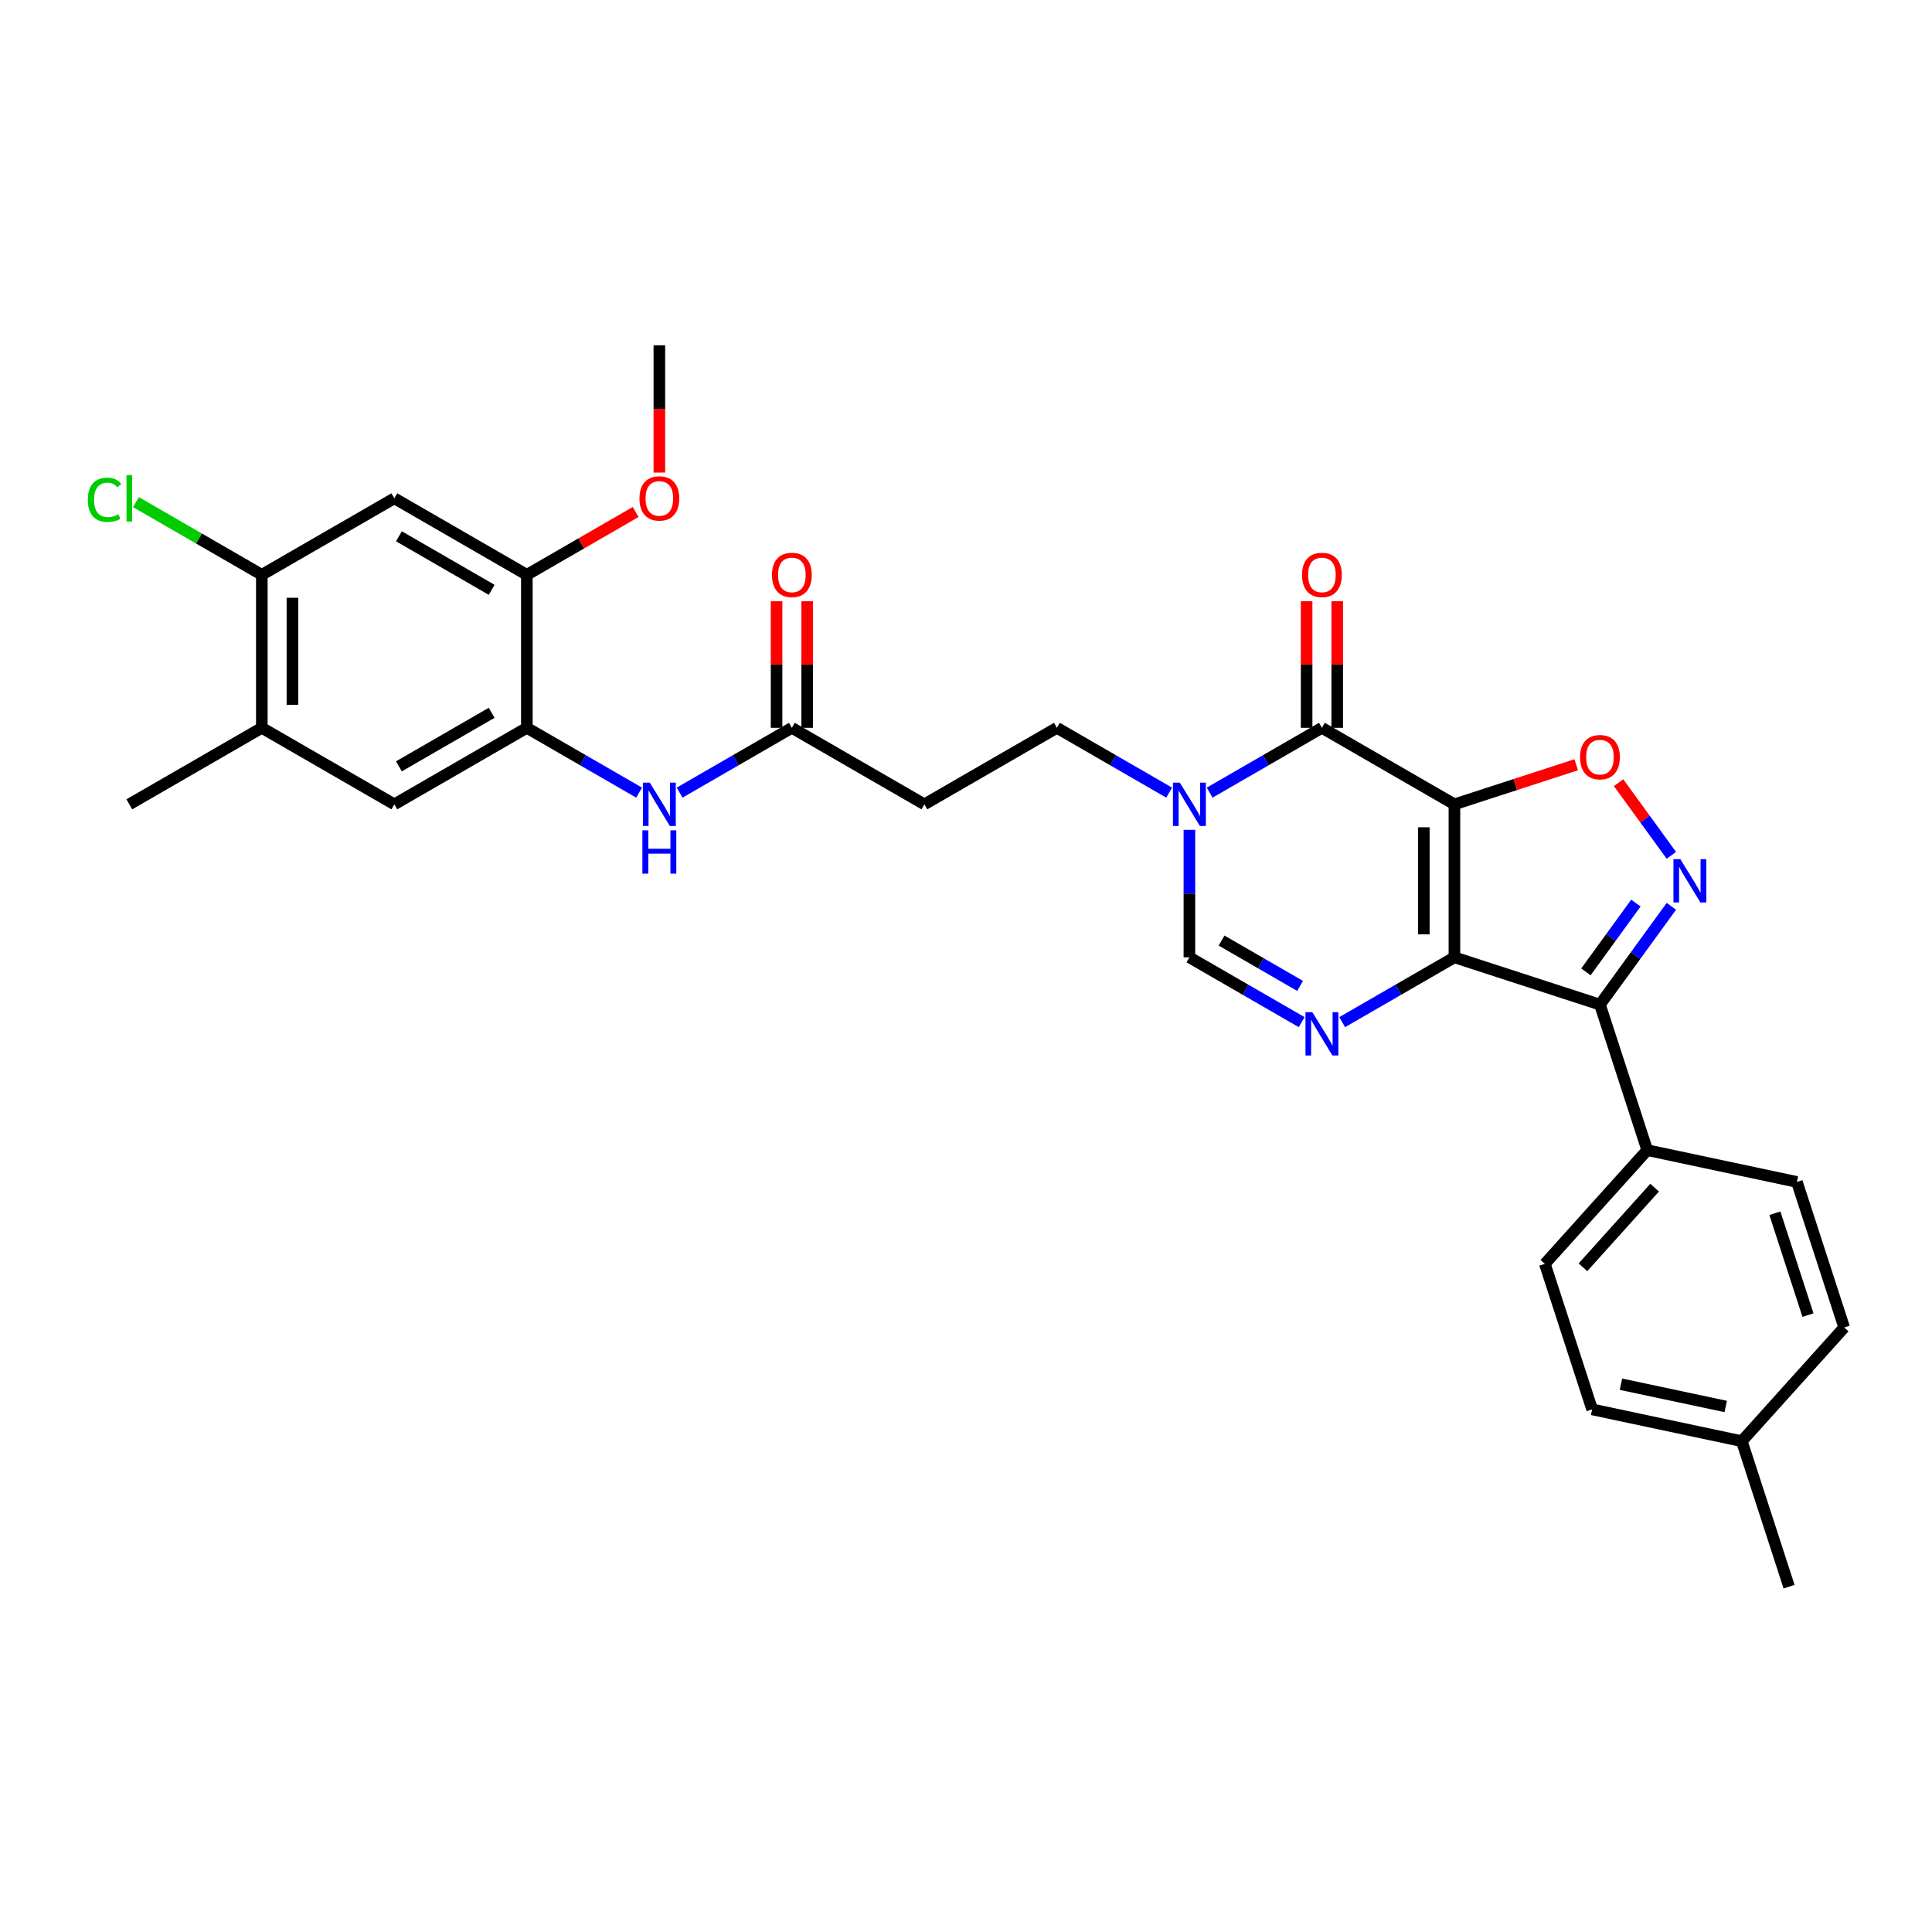 <?xml version='1.0' encoding='iso-8859-1'?>
<svg version='1.1' baseProfile='full'
              xmlns='http://www.w3.org/2000/svg'
                      xmlns:rdkit='http://www.rdkit.org/xml'
                      xmlns:xlink='http://www.w3.org/1999/xlink'
                  xml:space='preserve'
width='1000px' height='1000px' viewBox='0 0 1000 1000'>
<!-- END OF HEADER -->
<rect style='opacity:1.0;fill:#FFFFFF;stroke:none' width='1000' height='1000' x='0' y='0'> </rect>
<path class='bond-0' d='M 752.809,416.318 L 752.809,495.516' style='fill:none;fill-rule:evenodd;stroke:#000000;stroke-width:6px;stroke-linecap:butt;stroke-linejoin:miter;stroke-opacity:1' />
<path class='bond-0' d='M 736.969,428.197 L 736.969,483.636' style='fill:none;fill-rule:evenodd;stroke:#000000;stroke-width:6px;stroke-linecap:butt;stroke-linejoin:miter;stroke-opacity:1' />
<path class='bond-1' d='M 752.809,416.318 L 684.221,376.718' style='fill:none;fill-rule:evenodd;stroke:#000000;stroke-width:6px;stroke-linecap:butt;stroke-linejoin:miter;stroke-opacity:1' />
<path class='bond-5' d='M 752.809,416.318 L 784.332,406.075' style='fill:none;fill-rule:evenodd;stroke:#000000;stroke-width:6px;stroke-linecap:butt;stroke-linejoin:miter;stroke-opacity:1' />
<path class='bond-5' d='M 784.332,406.075 L 815.855,395.833' style='fill:none;fill-rule:evenodd;stroke:#FF0000;stroke-width:6px;stroke-linecap:butt;stroke-linejoin:miter;stroke-opacity:1' />
<path class='bond-2' d='M 752.809,495.516 L 828.131,519.989' style='fill:none;fill-rule:evenodd;stroke:#000000;stroke-width:6px;stroke-linecap:butt;stroke-linejoin:miter;stroke-opacity:1' />
<path class='bond-3' d='M 752.809,495.516 L 723.758,512.288' style='fill:none;fill-rule:evenodd;stroke:#000000;stroke-width:6px;stroke-linecap:butt;stroke-linejoin:miter;stroke-opacity:1' />
<path class='bond-3' d='M 723.758,512.288 L 694.707,529.061' style='fill:none;fill-rule:evenodd;stroke:#0000FF;stroke-width:6px;stroke-linecap:butt;stroke-linejoin:miter;stroke-opacity:1' />
<path class='bond-6' d='M 684.221,376.718 L 655.171,393.491' style='fill:none;fill-rule:evenodd;stroke:#000000;stroke-width:6px;stroke-linecap:butt;stroke-linejoin:miter;stroke-opacity:1' />
<path class='bond-6' d='M 655.171,393.491 L 626.12,410.264' style='fill:none;fill-rule:evenodd;stroke:#0000FF;stroke-width:6px;stroke-linecap:butt;stroke-linejoin:miter;stroke-opacity:1' />
<path class='bond-19' d='M 692.141,376.718 L 692.141,343.954' style='fill:none;fill-rule:evenodd;stroke:#000000;stroke-width:6px;stroke-linecap:butt;stroke-linejoin:miter;stroke-opacity:1' />
<path class='bond-19' d='M 692.141,343.954 L 692.141,311.19' style='fill:none;fill-rule:evenodd;stroke:#FF0000;stroke-width:6px;stroke-linecap:butt;stroke-linejoin:miter;stroke-opacity:1' />
<path class='bond-19' d='M 676.302,376.718 L 676.302,343.954' style='fill:none;fill-rule:evenodd;stroke:#000000;stroke-width:6px;stroke-linecap:butt;stroke-linejoin:miter;stroke-opacity:1' />
<path class='bond-19' d='M 676.302,343.954 L 676.302,311.19' style='fill:none;fill-rule:evenodd;stroke:#FF0000;stroke-width:6px;stroke-linecap:butt;stroke-linejoin:miter;stroke-opacity:1' />
<path class='bond-15' d='M 828.131,519.989 L 852.604,595.311' style='fill:none;fill-rule:evenodd;stroke:#000000;stroke-width:6px;stroke-linecap:butt;stroke-linejoin:miter;stroke-opacity:1' />
<path class='bond-31' d='M 828.131,519.989 L 846.613,494.55' style='fill:none;fill-rule:evenodd;stroke:#000000;stroke-width:6px;stroke-linecap:butt;stroke-linejoin:miter;stroke-opacity:1' />
<path class='bond-31' d='M 846.613,494.55 L 865.096,469.111' style='fill:none;fill-rule:evenodd;stroke:#0000FF;stroke-width:6px;stroke-linecap:butt;stroke-linejoin:miter;stroke-opacity:1' />
<path class='bond-31' d='M 820.861,503.047 L 833.799,485.24' style='fill:none;fill-rule:evenodd;stroke:#000000;stroke-width:6px;stroke-linecap:butt;stroke-linejoin:miter;stroke-opacity:1' />
<path class='bond-31' d='M 833.799,485.24 L 846.737,467.432' style='fill:none;fill-rule:evenodd;stroke:#0000FF;stroke-width:6px;stroke-linecap:butt;stroke-linejoin:miter;stroke-opacity:1' />
<path class='bond-32' d='M 673.736,529.061 L 644.685,512.288' style='fill:none;fill-rule:evenodd;stroke:#0000FF;stroke-width:6px;stroke-linecap:butt;stroke-linejoin:miter;stroke-opacity:1' />
<path class='bond-32' d='M 644.685,512.288 L 615.634,495.516' style='fill:none;fill-rule:evenodd;stroke:#000000;stroke-width:6px;stroke-linecap:butt;stroke-linejoin:miter;stroke-opacity:1' />
<path class='bond-32' d='M 672.94,510.311 L 652.604,498.571' style='fill:none;fill-rule:evenodd;stroke:#0000FF;stroke-width:6px;stroke-linecap:butt;stroke-linejoin:miter;stroke-opacity:1' />
<path class='bond-32' d='M 652.604,498.571 L 632.269,486.83' style='fill:none;fill-rule:evenodd;stroke:#000000;stroke-width:6px;stroke-linecap:butt;stroke-linejoin:miter;stroke-opacity:1' />
<path class='bond-4' d='M 865.096,442.722 L 851.431,423.914' style='fill:none;fill-rule:evenodd;stroke:#0000FF;stroke-width:6px;stroke-linecap:butt;stroke-linejoin:miter;stroke-opacity:1' />
<path class='bond-4' d='M 851.431,423.914 L 837.766,405.106' style='fill:none;fill-rule:evenodd;stroke:#FF0000;stroke-width:6px;stroke-linecap:butt;stroke-linejoin:miter;stroke-opacity:1' />
<path class='bond-7' d='M 615.634,429.512 L 615.634,462.514' style='fill:none;fill-rule:evenodd;stroke:#0000FF;stroke-width:6px;stroke-linecap:butt;stroke-linejoin:miter;stroke-opacity:1' />
<path class='bond-7' d='M 615.634,462.514 L 615.634,495.516' style='fill:none;fill-rule:evenodd;stroke:#000000;stroke-width:6px;stroke-linecap:butt;stroke-linejoin:miter;stroke-opacity:1' />
<path class='bond-18' d='M 605.148,410.264 L 576.097,393.491' style='fill:none;fill-rule:evenodd;stroke:#0000FF;stroke-width:6px;stroke-linecap:butt;stroke-linejoin:miter;stroke-opacity:1' />
<path class='bond-18' d='M 576.097,393.491 L 547.046,376.718' style='fill:none;fill-rule:evenodd;stroke:#000000;stroke-width:6px;stroke-linecap:butt;stroke-linejoin:miter;stroke-opacity:1' />
<path class='bond-8' d='M 272.696,376.718 L 301.747,393.491' style='fill:none;fill-rule:evenodd;stroke:#000000;stroke-width:6px;stroke-linecap:butt;stroke-linejoin:miter;stroke-opacity:1' />
<path class='bond-8' d='M 301.747,393.491 L 330.798,410.264' style='fill:none;fill-rule:evenodd;stroke:#0000FF;stroke-width:6px;stroke-linecap:butt;stroke-linejoin:miter;stroke-opacity:1' />
<path class='bond-11' d='M 272.696,376.718 L 272.696,297.52' style='fill:none;fill-rule:evenodd;stroke:#000000;stroke-width:6px;stroke-linecap:butt;stroke-linejoin:miter;stroke-opacity:1' />
<path class='bond-14' d='M 272.696,376.718 L 204.108,416.318' style='fill:none;fill-rule:evenodd;stroke:#000000;stroke-width:6px;stroke-linecap:butt;stroke-linejoin:miter;stroke-opacity:1' />
<path class='bond-14' d='M 254.488,368.941 L 206.477,396.66' style='fill:none;fill-rule:evenodd;stroke:#000000;stroke-width:6px;stroke-linecap:butt;stroke-linejoin:miter;stroke-opacity:1' />
<path class='bond-9' d='M 204.108,257.921 L 272.696,297.52' style='fill:none;fill-rule:evenodd;stroke:#000000;stroke-width:6px;stroke-linecap:butt;stroke-linejoin:miter;stroke-opacity:1' />
<path class='bond-9' d='M 206.477,277.579 L 254.488,305.298' style='fill:none;fill-rule:evenodd;stroke:#000000;stroke-width:6px;stroke-linecap:butt;stroke-linejoin:miter;stroke-opacity:1' />
<path class='bond-34' d='M 204.108,257.921 L 135.521,297.52' style='fill:none;fill-rule:evenodd;stroke:#000000;stroke-width:6px;stroke-linecap:butt;stroke-linejoin:miter;stroke-opacity:1' />
<path class='bond-10' d='M 351.769,410.264 L 380.82,393.491' style='fill:none;fill-rule:evenodd;stroke:#0000FF;stroke-width:6px;stroke-linecap:butt;stroke-linejoin:miter;stroke-opacity:1' />
<path class='bond-10' d='M 380.82,393.491 L 409.871,376.718' style='fill:none;fill-rule:evenodd;stroke:#000000;stroke-width:6px;stroke-linecap:butt;stroke-linejoin:miter;stroke-opacity:1' />
<path class='bond-24' d='M 272.696,297.52 L 300.852,281.265' style='fill:none;fill-rule:evenodd;stroke:#000000;stroke-width:6px;stroke-linecap:butt;stroke-linejoin:miter;stroke-opacity:1' />
<path class='bond-24' d='M 300.852,281.265 L 329.008,265.009' style='fill:none;fill-rule:evenodd;stroke:#FF0000;stroke-width:6px;stroke-linecap:butt;stroke-linejoin:miter;stroke-opacity:1' />
<path class='bond-12' d='M 409.871,376.718 L 478.459,416.318' style='fill:none;fill-rule:evenodd;stroke:#000000;stroke-width:6px;stroke-linecap:butt;stroke-linejoin:miter;stroke-opacity:1' />
<path class='bond-20' d='M 417.791,376.718 L 417.791,343.954' style='fill:none;fill-rule:evenodd;stroke:#000000;stroke-width:6px;stroke-linecap:butt;stroke-linejoin:miter;stroke-opacity:1' />
<path class='bond-20' d='M 417.791,343.954 L 417.791,311.19' style='fill:none;fill-rule:evenodd;stroke:#FF0000;stroke-width:6px;stroke-linecap:butt;stroke-linejoin:miter;stroke-opacity:1' />
<path class='bond-20' d='M 401.951,376.718 L 401.951,343.954' style='fill:none;fill-rule:evenodd;stroke:#000000;stroke-width:6px;stroke-linecap:butt;stroke-linejoin:miter;stroke-opacity:1' />
<path class='bond-20' d='M 401.951,343.954 L 401.951,311.19' style='fill:none;fill-rule:evenodd;stroke:#FF0000;stroke-width:6px;stroke-linecap:butt;stroke-linejoin:miter;stroke-opacity:1' />
<path class='bond-13' d='M 135.521,297.52 L 135.521,376.718' style='fill:none;fill-rule:evenodd;stroke:#000000;stroke-width:6px;stroke-linecap:butt;stroke-linejoin:miter;stroke-opacity:1' />
<path class='bond-13' d='M 151.36,309.4 L 151.36,364.839' style='fill:none;fill-rule:evenodd;stroke:#000000;stroke-width:6px;stroke-linecap:butt;stroke-linejoin:miter;stroke-opacity:1' />
<path class='bond-23' d='M 135.521,297.52 L 102.945,278.713' style='fill:none;fill-rule:evenodd;stroke:#000000;stroke-width:6px;stroke-linecap:butt;stroke-linejoin:miter;stroke-opacity:1' />
<path class='bond-23' d='M 102.945,278.713 L 70.37,259.906' style='fill:none;fill-rule:evenodd;stroke:#00CC00;stroke-width:6px;stroke-linecap:butt;stroke-linejoin:miter;stroke-opacity:1' />
<path class='bond-17' d='M 204.108,416.318 L 135.521,376.718' style='fill:none;fill-rule:evenodd;stroke:#000000;stroke-width:6px;stroke-linecap:butt;stroke-linejoin:miter;stroke-opacity:1' />
<path class='bond-21' d='M 852.604,595.311 L 799.611,654.167' style='fill:none;fill-rule:evenodd;stroke:#000000;stroke-width:6px;stroke-linecap:butt;stroke-linejoin:miter;stroke-opacity:1' />
<path class='bond-21' d='M 856.426,614.738 L 819.331,655.937' style='fill:none;fill-rule:evenodd;stroke:#000000;stroke-width:6px;stroke-linecap:butt;stroke-linejoin:miter;stroke-opacity:1' />
<path class='bond-22' d='M 852.604,595.311 L 930.072,611.777' style='fill:none;fill-rule:evenodd;stroke:#000000;stroke-width:6px;stroke-linecap:butt;stroke-linejoin:miter;stroke-opacity:1' />
<path class='bond-16' d='M 478.459,416.318 L 547.046,376.718' style='fill:none;fill-rule:evenodd;stroke:#000000;stroke-width:6px;stroke-linecap:butt;stroke-linejoin:miter;stroke-opacity:1' />
<path class='bond-28' d='M 135.521,376.718 L 66.933,416.318' style='fill:none;fill-rule:evenodd;stroke:#000000;stroke-width:6px;stroke-linecap:butt;stroke-linejoin:miter;stroke-opacity:1' />
<path class='bond-26' d='M 799.611,654.167 L 824.084,729.489' style='fill:none;fill-rule:evenodd;stroke:#000000;stroke-width:6px;stroke-linecap:butt;stroke-linejoin:miter;stroke-opacity:1' />
<path class='bond-25' d='M 930.072,611.777 L 954.545,687.099' style='fill:none;fill-rule:evenodd;stroke:#000000;stroke-width:6px;stroke-linecap:butt;stroke-linejoin:miter;stroke-opacity:1' />
<path class='bond-25' d='M 918.679,627.97 L 935.81,680.696' style='fill:none;fill-rule:evenodd;stroke:#000000;stroke-width:6px;stroke-linecap:butt;stroke-linejoin:miter;stroke-opacity:1' />
<path class='bond-30' d='M 341.283,244.6 L 341.283,211.662' style='fill:none;fill-rule:evenodd;stroke:#FF0000;stroke-width:6px;stroke-linecap:butt;stroke-linejoin:miter;stroke-opacity:1' />
<path class='bond-30' d='M 341.283,211.662 L 341.283,178.723' style='fill:none;fill-rule:evenodd;stroke:#000000;stroke-width:6px;stroke-linecap:butt;stroke-linejoin:miter;stroke-opacity:1' />
<path class='bond-27' d='M 954.545,687.099 L 901.552,745.955' style='fill:none;fill-rule:evenodd;stroke:#000000;stroke-width:6px;stroke-linecap:butt;stroke-linejoin:miter;stroke-opacity:1' />
<path class='bond-33' d='M 824.084,729.489 L 901.552,745.955' style='fill:none;fill-rule:evenodd;stroke:#000000;stroke-width:6px;stroke-linecap:butt;stroke-linejoin:miter;stroke-opacity:1' />
<path class='bond-33' d='M 838.997,716.465 L 893.225,727.992' style='fill:none;fill-rule:evenodd;stroke:#000000;stroke-width:6px;stroke-linecap:butt;stroke-linejoin:miter;stroke-opacity:1' />
<path class='bond-29' d='M 901.552,745.955 L 926.025,821.277' style='fill:none;fill-rule:evenodd;stroke:#000000;stroke-width:6px;stroke-linecap:butt;stroke-linejoin:miter;stroke-opacity:1' />
<path  class='atom-4' d='M 679.264 523.9
L 686.613 535.78
Q 687.342 536.952, 688.514 539.075
Q 689.686 541.197, 689.749 541.324
L 689.749 523.9
L 692.727 523.9
L 692.727 546.329
L 689.654 546.329
L 681.766 533.341
Q 680.848 531.82, 679.865 530.078
Q 678.915 528.335, 678.63 527.797
L 678.63 546.329
L 675.716 546.329
L 675.716 523.9
L 679.264 523.9
' fill='#0000FF'/>
<path  class='atom-5' d='M 869.725 444.702
L 877.074 456.582
Q 877.803 457.754, 878.975 459.877
Q 880.147 461.999, 880.21 462.126
L 880.21 444.702
L 883.188 444.702
L 883.188 467.131
L 880.115 467.131
L 872.227 454.143
Q 871.309 452.622, 870.326 450.88
Q 869.376 449.137, 869.091 448.599
L 869.091 467.131
L 866.176 467.131
L 866.176 444.702
L 869.725 444.702
' fill='#0000FF'/>
<path  class='atom-6' d='M 817.835 391.907
Q 817.835 386.522, 820.496 383.512
Q 823.157 380.503, 828.131 380.503
Q 833.105 380.503, 835.766 383.512
Q 838.427 386.522, 838.427 391.907
Q 838.427 397.356, 835.734 400.461
Q 833.041 403.534, 828.131 403.534
Q 823.189 403.534, 820.496 400.461
Q 817.835 397.388, 817.835 391.907
M 828.131 400.999
Q 831.552 400.999, 833.39 398.718
Q 835.259 396.406, 835.259 391.907
Q 835.259 387.504, 833.39 385.286
Q 831.552 383.037, 828.131 383.037
Q 824.71 383.037, 822.84 385.255
Q 821.003 387.472, 821.003 391.907
Q 821.003 396.437, 822.84 398.718
Q 824.71 400.999, 828.131 400.999
' fill='#FF0000'/>
<path  class='atom-7' d='M 610.676 405.103
L 618.026 416.983
Q 618.754 418.155, 619.926 420.277
Q 621.098 422.4, 621.162 422.527
L 621.162 405.103
L 624.14 405.103
L 624.14 427.532
L 621.067 427.532
L 613.179 414.544
Q 612.26 413.023, 611.278 411.281
Q 610.328 409.538, 610.042 409
L 610.042 427.532
L 607.128 427.532
L 607.128 405.103
L 610.676 405.103
' fill='#0000FF'/>
<path  class='atom-11' d='M 336.326 405.103
L 343.675 416.983
Q 344.404 418.155, 345.576 420.277
Q 346.748 422.4, 346.811 422.527
L 346.811 405.103
L 349.789 405.103
L 349.789 427.532
L 346.716 427.532
L 338.828 414.544
Q 337.91 413.023, 336.928 411.281
Q 335.977 409.538, 335.692 409
L 335.692 427.532
L 332.778 427.532
L 332.778 405.103
L 336.326 405.103
' fill='#0000FF'/>
<path  class='atom-11' d='M 332.508 429.775
L 335.549 429.775
L 335.549 439.31
L 347.017 439.31
L 347.017 429.775
L 350.059 429.775
L 350.059 452.204
L 347.017 452.204
L 347.017 441.845
L 335.549 441.845
L 335.549 452.204
L 332.508 452.204
L 332.508 429.775
' fill='#0000FF'/>
<path  class='atom-20' d='M 673.926 297.584
Q 673.926 292.198, 676.587 289.189
Q 679.248 286.179, 684.221 286.179
Q 689.195 286.179, 691.856 289.189
Q 694.517 292.198, 694.517 297.584
Q 694.517 303.033, 691.824 306.137
Q 689.132 309.21, 684.221 309.21
Q 679.279 309.21, 676.587 306.137
Q 673.926 303.064, 673.926 297.584
M 684.221 306.676
Q 687.643 306.676, 689.48 304.395
Q 691.349 302.082, 691.349 297.584
Q 691.349 293.18, 689.48 290.963
Q 687.643 288.714, 684.221 288.714
Q 680.8 288.714, 678.931 290.931
Q 677.094 293.149, 677.094 297.584
Q 677.094 302.114, 678.931 304.395
Q 680.8 306.676, 684.221 306.676
' fill='#FF0000'/>
<path  class='atom-21' d='M 399.575 297.584
Q 399.575 292.198, 402.236 289.189
Q 404.897 286.179, 409.871 286.179
Q 414.845 286.179, 417.506 289.189
Q 420.167 292.198, 420.167 297.584
Q 420.167 303.033, 417.474 306.137
Q 414.781 309.21, 409.871 309.21
Q 404.929 309.21, 402.236 306.137
Q 399.575 303.064, 399.575 297.584
M 409.871 306.676
Q 413.292 306.676, 415.13 304.395
Q 416.999 302.082, 416.999 297.584
Q 416.999 293.18, 415.13 290.963
Q 413.292 288.714, 409.871 288.714
Q 406.45 288.714, 404.581 290.931
Q 402.743 293.149, 402.743 297.584
Q 402.743 302.114, 404.581 304.395
Q 406.45 306.676, 409.871 306.676
' fill='#FF0000'/>
<path  class='atom-24' d='M 45.455 258.697
Q 45.455 253.122, 48.052 250.207
Q 50.682 247.261, 55.655 247.261
Q 60.28 247.261, 62.751 250.524
L 60.661 252.235
Q 58.855 249.859, 55.655 249.859
Q 52.266 249.859, 50.46 252.14
Q 48.686 254.389, 48.686 258.697
Q 48.686 263.133, 50.523 265.413
Q 52.392 267.694, 56.004 267.694
Q 58.475 267.694, 61.358 266.205
L 62.245 268.581
Q 61.072 269.342, 59.298 269.785
Q 57.524 270.229, 55.56 270.229
Q 50.682 270.229, 48.052 267.251
Q 45.455 264.273, 45.455 258.697
' fill='#00CC00'/>
<path  class='atom-24' d='M 65.476 245.899
L 68.39 245.899
L 68.39 269.944
L 65.476 269.944
L 65.476 245.899
' fill='#00CC00'/>
<path  class='atom-25' d='M 330.988 257.985
Q 330.988 252.599, 333.649 249.59
Q 336.31 246.58, 341.283 246.58
Q 346.257 246.58, 348.918 249.59
Q 351.579 252.599, 351.579 257.985
Q 351.579 263.433, 348.886 266.538
Q 346.194 269.611, 341.283 269.611
Q 336.341 269.611, 333.649 266.538
Q 330.988 263.465, 330.988 257.985
M 341.283 267.077
Q 344.705 267.077, 346.542 264.796
Q 348.411 262.483, 348.411 257.985
Q 348.411 253.581, 346.542 251.364
Q 344.705 249.114, 341.283 249.114
Q 337.862 249.114, 335.993 251.332
Q 334.156 253.55, 334.156 257.985
Q 334.156 262.515, 335.993 264.796
Q 337.862 267.077, 341.283 267.077
' fill='#FF0000'/>
</svg>
